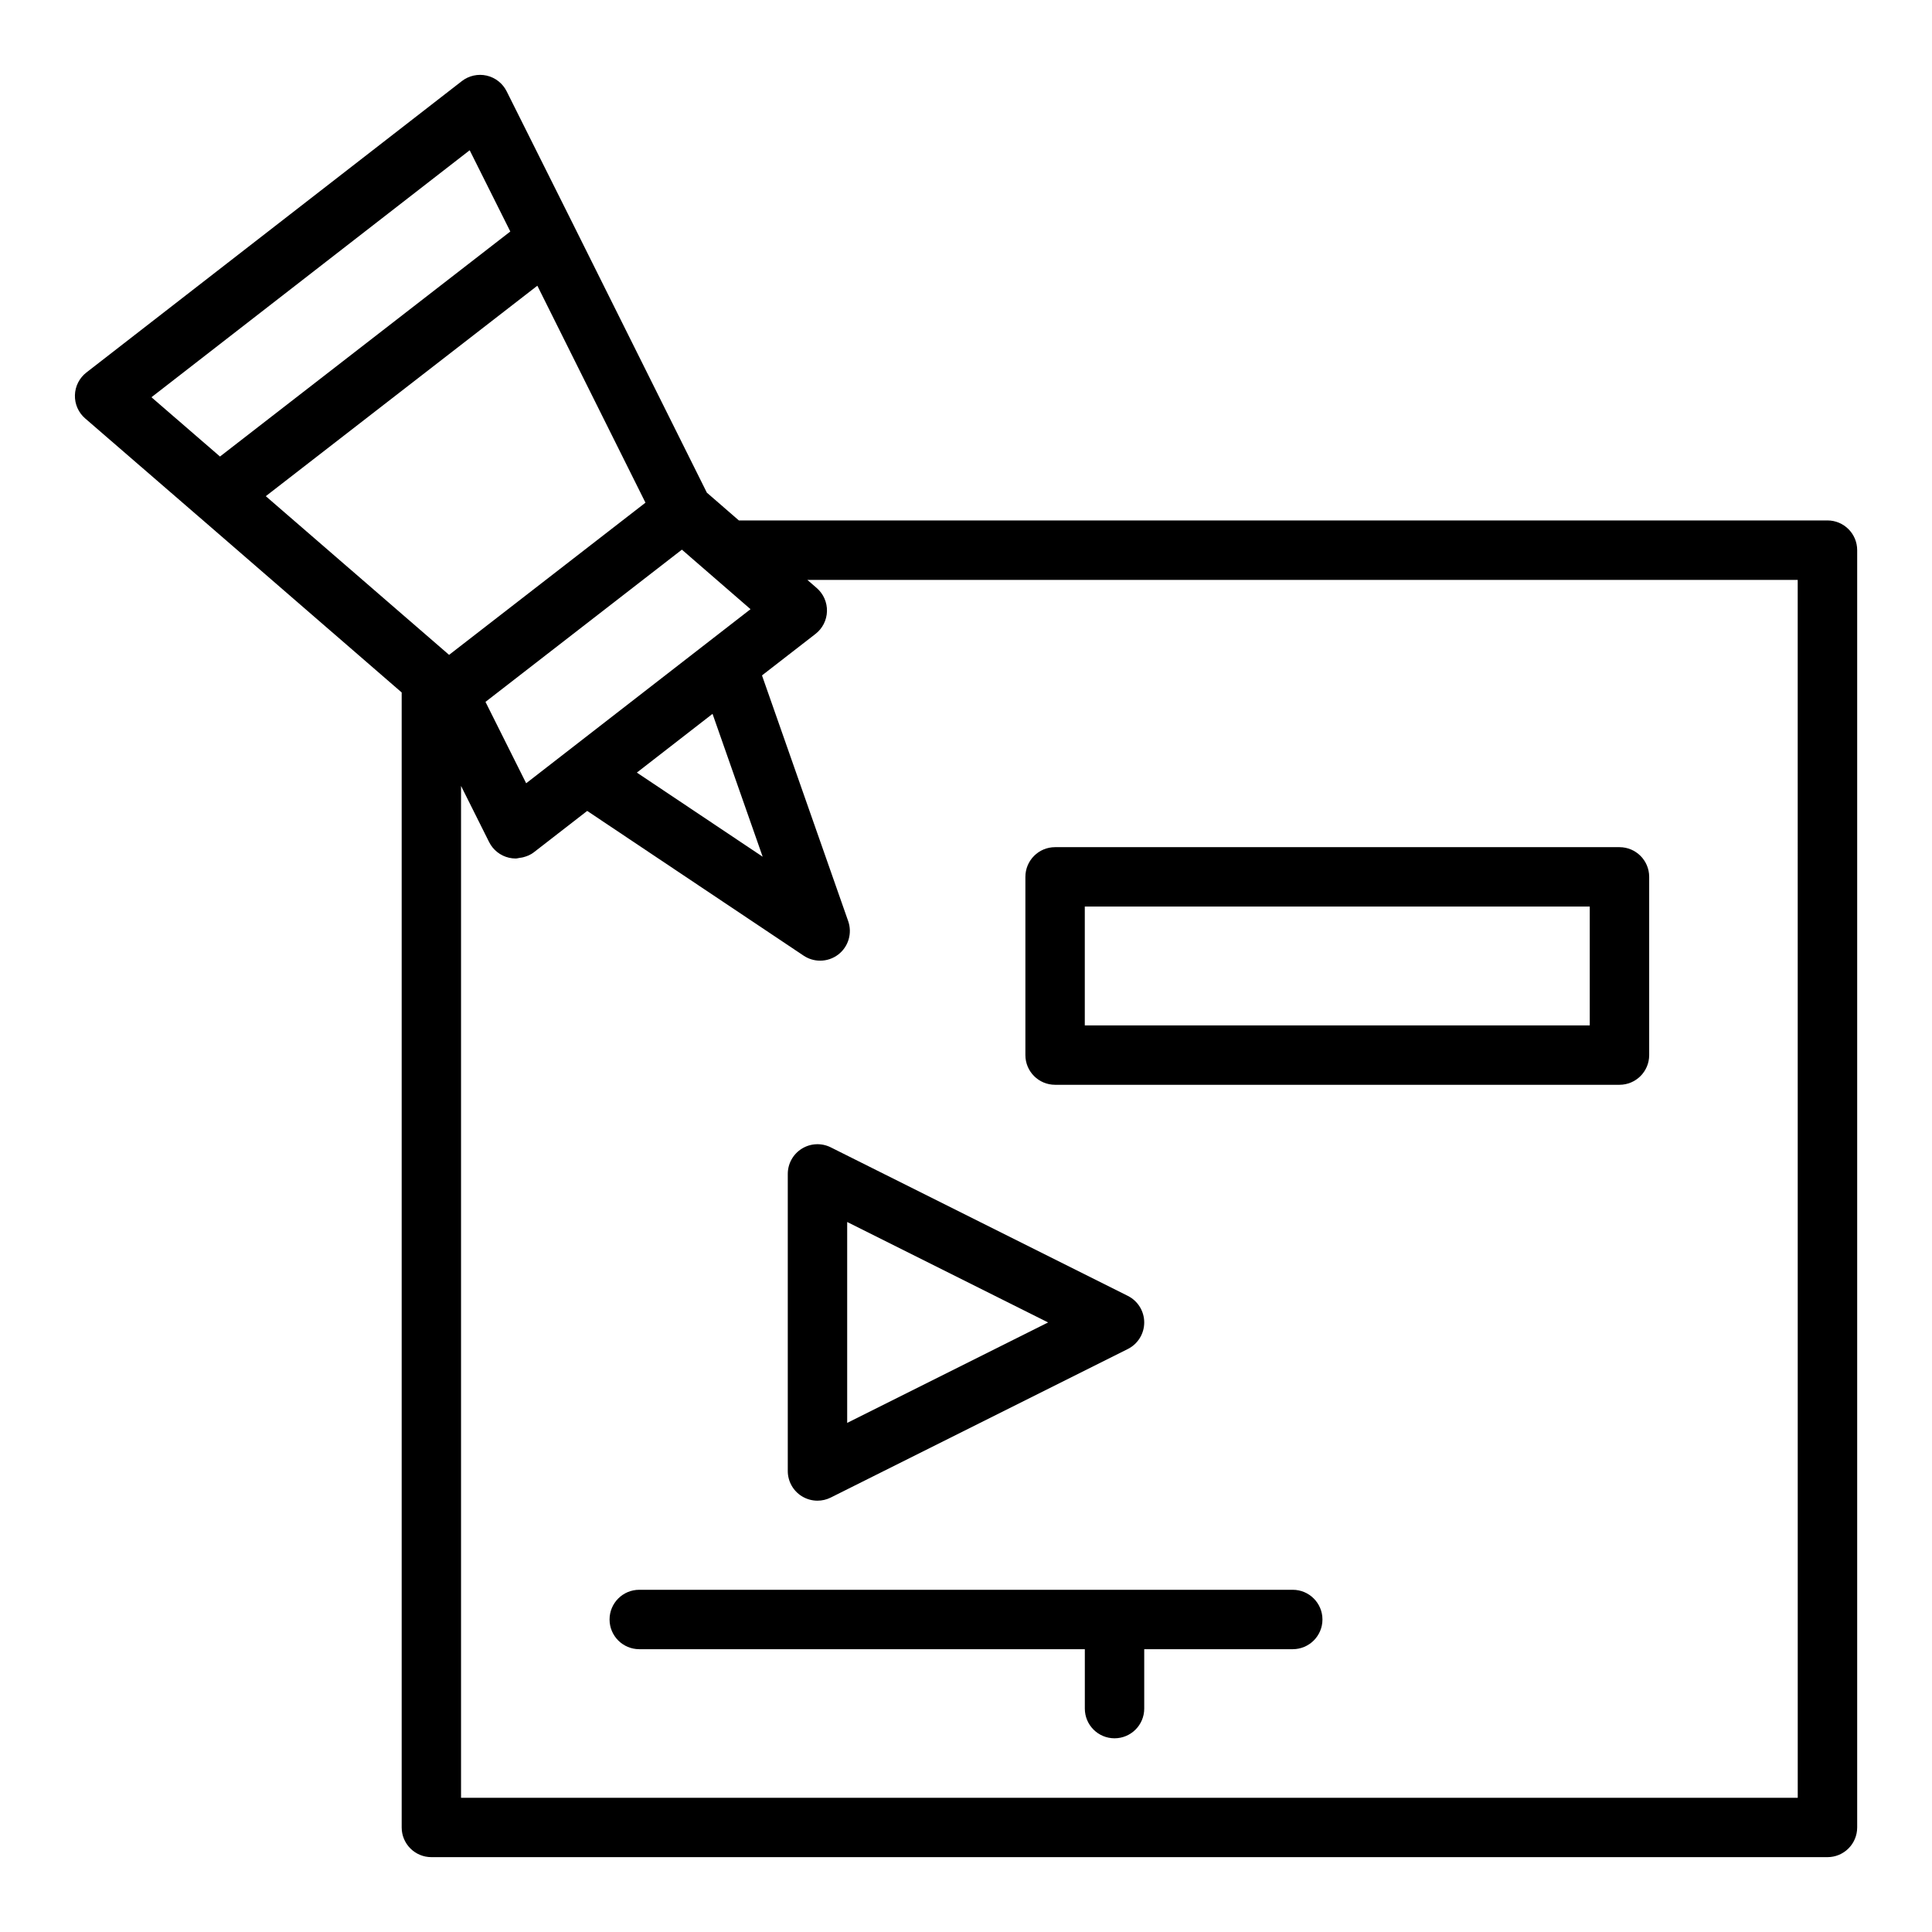 <?xml version="1.0" encoding="UTF-8"?>
<!-- Uploaded to: ICON Repo, www.iconrepo.com, Generator: ICON Repo Mixer Tools -->
<svg fill="#000000" width="800px" height="800px" version="1.1" viewBox="144 144 512 512" xmlns="http://www.w3.org/2000/svg">
 <g>
  <path d="m628.29 281.92h-288.48l-8.484-7.359-35.113-70.461c0-0.004 0-0.008-0.004-0.012l-17.945-35.898c-1.055-2.106-3-3.633-5.297-4.156-2.293-0.516-4.711 0.016-6.57 1.457l-99.504 77.227c-1.859 1.445-2.981 3.652-3.039 6.012-0.066 2.356 0.934 4.621 2.719 6.16l30.309 26.215c0.004 0.004 0.008 0.004 0.016 0.008l53.551 46.398v300.78c0 4.348 3.523 7.871 7.871 7.871h369.98c4.348 0 7.871-3.523 7.871-7.871v-338.5c-0.004-4.348-3.531-7.871-7.879-7.871zm-295.46 51.258 13.285 37.863-33.34-22.297zm-46.426-113.46 28.652 57.496-52.043 40.332-48.574-42.055zm-13.746 110.29 49.055-38.023 2.996-2.32 18.188 15.777-59.457 46.133zm-4.188-146.19 10.766 21.535-76.938 59.633-18.164-15.711zm351.95 436.61h-354.24v-268.15l7.441 14.883c1.047 2.086 2.961 3.606 5.231 4.141 0.602 0.141 1.207 0.211 1.809 0.211 0.363 0 0.711-0.121 1.07-0.172 0.297-0.043 0.578-0.066 0.867-0.141 0.992-0.254 1.949-0.633 2.785-1.262l14.23-11.035 57.355 38.359c1.328 0.887 2.856 1.328 4.379 1.328 1.707 0 3.41-0.555 4.824-1.648 2.676-2.074 3.723-5.633 2.606-8.828l-22.844-65.121 14.18-10.996c1.859-1.445 2.981-3.648 3.039-6 0.066-2.356-0.93-4.617-2.711-6.16l-2.492-2.16h262.46z"/>
  <path d="m423.61 431.48h149.57c4.348 0 7.871-3.523 7.871-7.871v-47.23c0-4.348-3.523-7.871-7.871-7.871h-149.57c-4.348 0-7.871 3.523-7.871 7.871v47.23c0 4.348 3.523 7.871 7.871 7.871zm7.871-47.23h133.82v31.488h-133.82z"/>
  <path d="m356.5 540.52c1.266 0.781 2.703 1.176 4.141 1.176 1.203 0 2.41-0.277 3.519-0.832l78.719-39.359c2.668-1.332 4.352-4.059 4.352-7.043 0-2.984-1.684-5.707-4.352-7.043l-78.719-39.359c-2.441-1.219-5.336-1.09-7.66 0.348-2.316 1.434-3.731 3.965-3.731 6.695v78.719c-0.004 2.731 1.41 5.266 3.731 6.699zm12.012-72.68 53.246 26.621-53.246 26.621z"/>
  <path d="m486.59 565.31h-173.18c-4.348 0-7.871 3.523-7.871 7.871 0 4.348 3.523 7.871 7.871 7.871h118.08v15.742c0 4.348 3.523 7.871 7.871 7.871s7.871-3.523 7.871-7.871v-15.742h39.359c4.348 0 7.871-3.523 7.871-7.871 0-4.344-3.523-7.871-7.871-7.871z"/>
 </g>
</svg>
